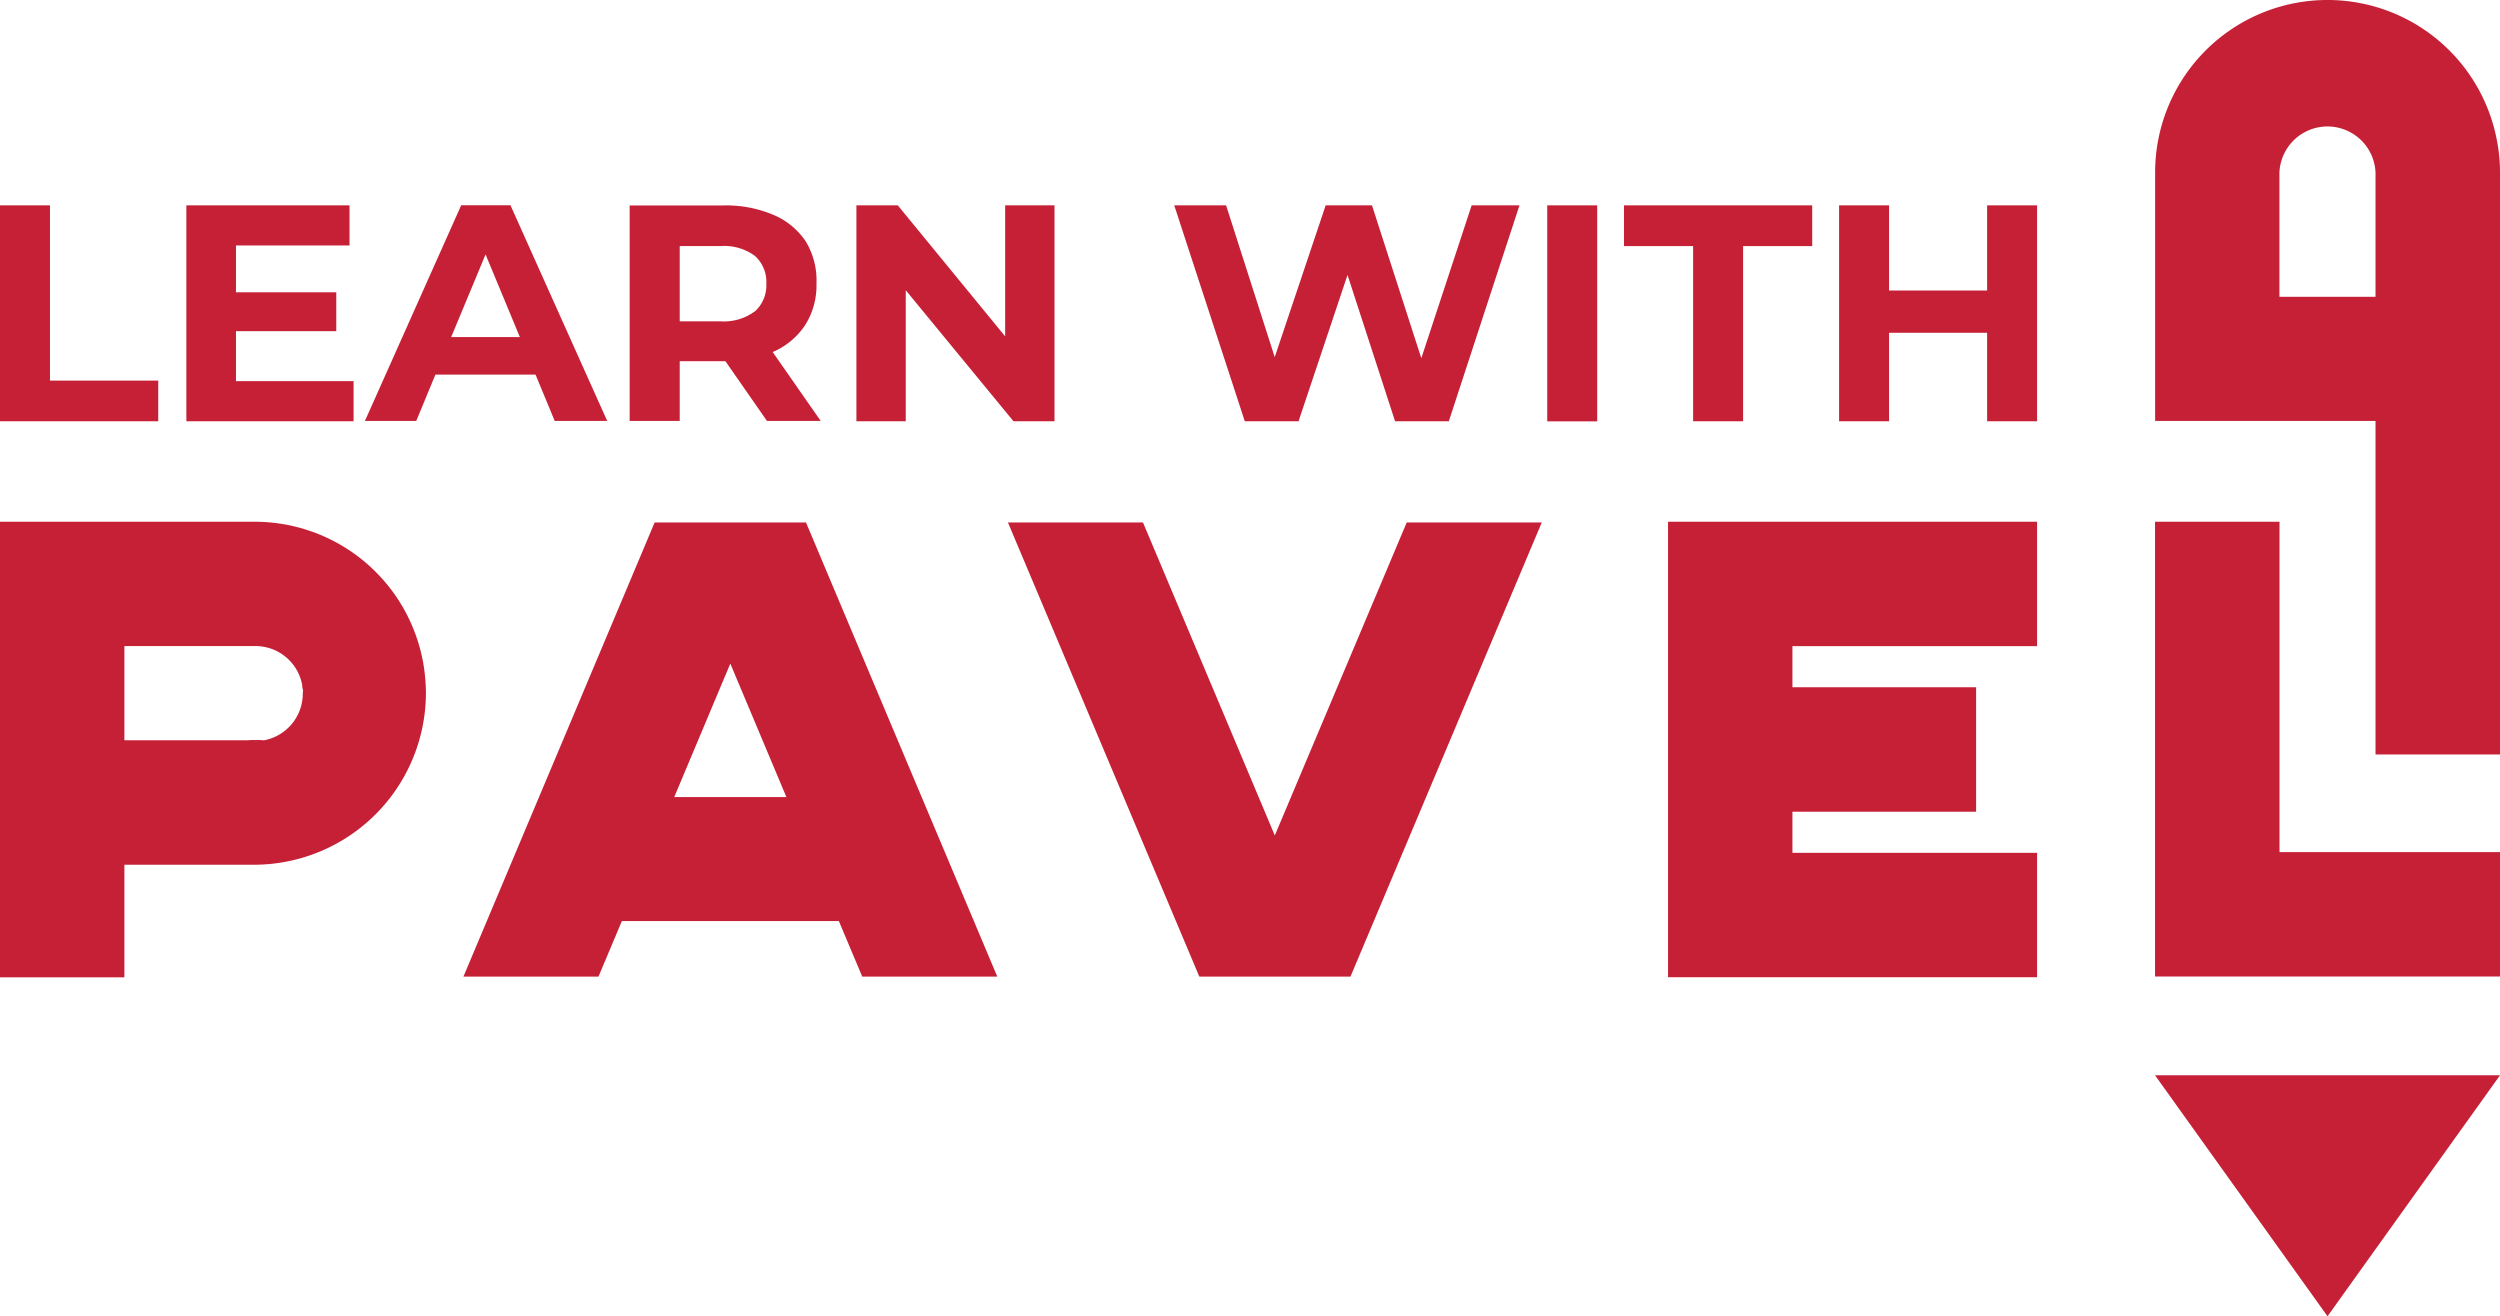 <svg xmlns="http://www.w3.org/2000/svg" viewBox="0 0 279.16 146.98"><defs><style>.cls-1{fill:#c62037;}</style></defs><g id="Layer_2" data-name="Layer 2"><g id="Layer_1-2" data-name="Layer 1"><path class="cls-1" d="M29.51,82.66a5.18,5.18,0,0,1-1,.09,5.28,5.28,0,0,1-1-.09Z"></path><polygon class="cls-1" points="172.16 58.34 150.8 109.05 133.92 109.05 112.55 58.34 127.63 58.34 142.35 93.29 157.08 58.34 172.16 58.34"></polygon><polygon class="cls-1" points="227.47 72.15 227.47 58.26 200.15 58.26 190.58 58.26 186.26 58.26 186.26 109.12 190.58 109.12 200.15 109.12 227.47 109.12 227.47 95.23 200.15 95.23 200.15 90.64 220.66 90.64 220.66 76.74 200.15 76.74 200.15 72.15 227.47 72.15"></polygon><path class="cls-1" d="M96.28,109.05h15.08L90,58.34H73.1L51.75,109.05H66.83l2.61-6.2H93.67ZM75.29,89,81.55,74.1,87.81,89Z"></path><path class="cls-1" d="M29.51,82.66a5.18,5.18,0,0,1-1,.09,5.28,5.28,0,0,1-1-.09Z"></path><path class="cls-1" d="M27.54,82.66a5.28,5.28,0,0,0,1,.09,5.18,5.18,0,0,0,1-.09Z"></path><path class="cls-1" d="M47.51,76.12A18.66,18.66,0,0,0,46.78,72,19.12,19.12,0,0,0,28.41,58.26H0v50.87H13.89V96.56H28.41A19.21,19.21,0,0,0,47.56,77.4C47.56,77,47.54,76.54,47.51,76.12Zm-18,6.54a5.18,5.18,0,0,1-1,.09,5.28,5.28,0,0,1-1-.09H13.89V72.14H28.53a5.31,5.31,0,0,1,5.22,4.38c0,.13,0,.28.06.43s0,.33,0,.5A5.31,5.31,0,0,1,29.51,82.66Z"></path><polygon class="cls-1" points="279.16 95.15 279.16 109.04 240.64 109.04 240.64 58.26 254.54 58.26 254.54 95.15 279.16 95.15"></polygon><path class="cls-1" d="M278.86,15.92a19.25,19.25,0,0,0-38.21,3.34V47h24.61V84.25h13.9v-65A18.28,18.28,0,0,0,278.86,15.92Zm-13.6,17.22H254.53V19.26a5.37,5.37,0,0,1,10.73,0Z"></path><polygon class="cls-1" points="279.16 120.07 259.9 146.98 240.64 120.07 279.16 120.07"></polygon><polygon class="cls-1" points="5.58 22.93 0 22.93 0 47.04 17.67 47.04 17.67 42.5 5.58 42.5 5.58 22.93"></polygon><polygon class="cls-1" points="26.35 36.98 37.55 36.98 37.55 32.64 26.35 32.64 26.35 27.41 39.03 27.41 39.03 22.93 20.81 22.93 20.81 47.04 39.48 47.04 39.48 42.56 26.35 42.56 26.35 36.98"></polygon><path class="cls-1" d="M57,22.92h-5.5L40.75,47h5.73l2.14-5.17H59.8L61.94,47H67.8ZM50.38,37.64l3.84-9.23,3.83,9.23Z"></path><path class="cls-1" d="M86.28,39.31h0a8.14,8.14,0,0,0,3.62-3,8.24,8.24,0,0,0,1.27-4.63A8.44,8.44,0,0,0,90,27a8.12,8.12,0,0,0-3.62-3,13.53,13.53,0,0,0-5.57-1.06H70.31V47H75.9V40.33H81L85.64,47h6Zm-2-4.54a5.81,5.81,0,0,1-3.86,1.11H75.9v-8.4h4.54a5.76,5.76,0,0,1,3.86,1.1,3.88,3.88,0,0,1,1.27,3.1A3.92,3.92,0,0,1,84.3,34.77Z"></path><polygon class="cls-1" points="112.24 37.56 100.25 22.93 95.63 22.93 95.63 47.04 101.14 47.04 101.14 32.41 113.17 47.04 117.75 47.04 117.75 22.93 112.24 22.93 112.24 37.56"></polygon><polygon class="cls-1" points="158.71 40 153.2 22.93 148.03 22.93 142.34 39.88 136.91 22.93 131.12 22.93 139 47.04 145 47.04 150.47 30.7 155.78 47.04 161.78 47.04 169.67 22.93 164.33 22.93 158.71 40"></polygon><rect class="cls-1" x="172.77" y="22.93" width="5.58" height="24.12"></rect><polygon class="cls-1" points="181.34 27.48 189.06 27.48 189.06 47.04 194.64 47.04 194.64 27.48 202.36 27.48 202.36 22.93 181.34 22.93 181.34 27.48"></polygon><polygon class="cls-1" points="221.89 22.93 221.89 32.44 210.94 32.44 210.94 22.93 205.36 22.93 205.36 47.04 210.94 47.04 210.94 37.16 221.89 37.16 221.89 47.04 227.47 47.04 227.47 22.93 221.89 22.93"></polygon></g></g></svg>